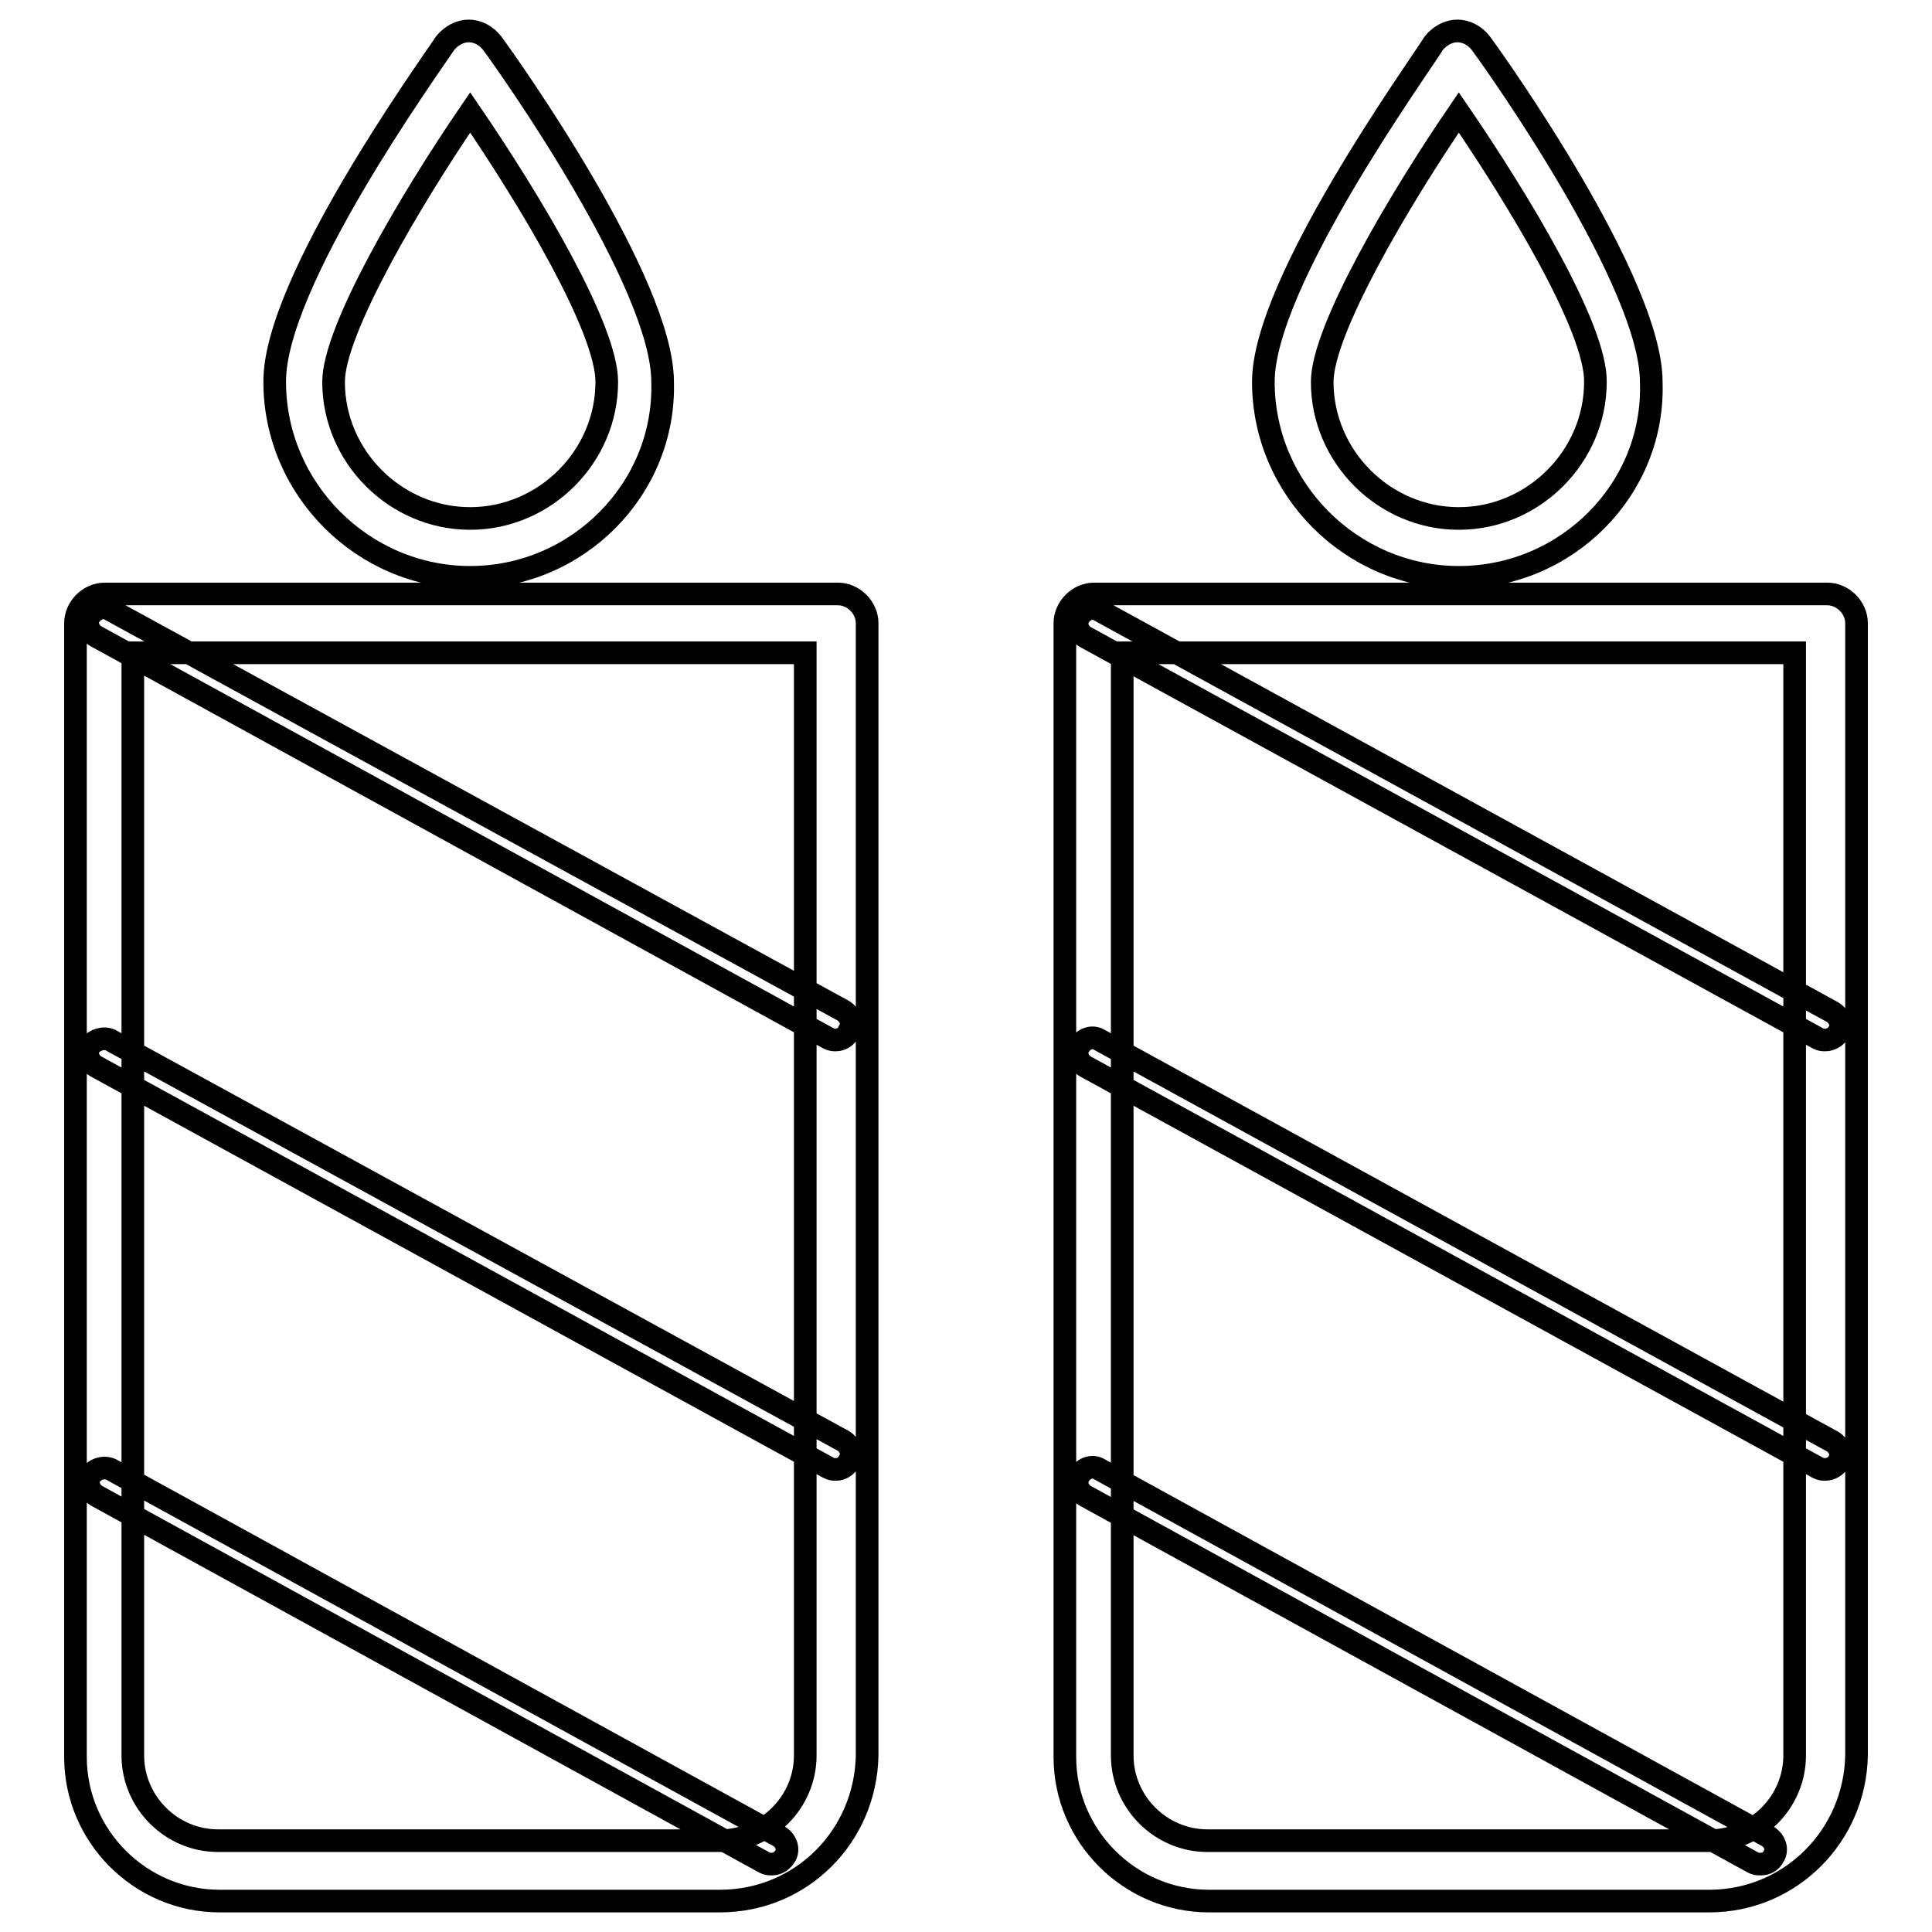 <?xml version="1.0" encoding="utf-8"?>
<!-- Svg Vector Icons : http://www.onlinewebfonts.com/icon -->
<!DOCTYPE svg PUBLIC "-//W3C//DTD SVG 1.1//EN" "http://www.w3.org/Graphics/SVG/1.1/DTD/svg11.dtd">
<svg version="1.1" xmlns="http://www.w3.org/2000/svg" xmlns:xlink="http://www.w3.org/1999/xlink" x="0px" y="0px" viewBox="0 0 256 256" enable-background="new 0 0 256 256" xml:space="preserve">
<g> <path stroke-width="3" fill-opacity="0" stroke="#000000"  d="M95.4,251.9H29.1c-10.5,0-19.1-8.6-19.1-19.1V82.6c0-2.1,1.8-3.9,3.9-3.9H111c2.1,0,3.9,1.8,3.9,3.9v150 C114.7,243.3,106.2,251.9,95.4,251.9z M17.6,86.5v146.1c0,6.2,5.1,11.3,11.3,11.3h66.5c6.2,0,11.3-5.1,11.3-11.3V86.5H17.6z  M226.5,251.9h-66.3c-10.5,0-19.1-8.6-19.1-19.1V82.6c0-2.1,1.8-3.9,3.9-3.9h97.1c2.1,0,3.9,1.8,3.9,3.9v150 C245.8,243.3,237.2,251.9,226.5,251.9L226.5,251.9z M148.7,86.5v146.1c0,6.2,5.1,11.3,11.3,11.3h66.5c6.2,0,11.3-5.1,11.3-11.3 V86.5H148.7z M62.3,76.5c-14.2,0-25.9-11.7-25.9-25.9C36.3,37.5,56.8,9,59,5.7c0.8-1,2-1.6,3.1-1.6c1.2,0,2.3,0.6,3.1,1.6 c2.3,3.1,22.6,31.8,22.6,44.9C88.2,64.8,76.5,76.5,62.3,76.5z M62.3,14.9c-8,11.7-18.1,28.9-18.1,35.7c0,9.9,8.2,18.1,18.1,18.1 c9.9,0,18.1-8.2,18.1-18.1C80.4,43.5,70.3,26.6,62.3,14.9z M110.8,137.8c-0.4,0-0.6,0-1-0.2L12.7,84.3c-1-0.6-1.4-1.8-0.8-2.7 s1.8-1.4,2.7-0.8l97.1,53.1c1,0.6,1.4,1.8,0.8,2.7C112.2,137.4,111.4,137.8,110.8,137.8z M110.8,194.7c-0.4,0-0.6,0-1-0.2 l-97.1-53.2c-1-0.6-1.4-1.8-0.8-2.7c0.6-0.8,1.8-1.2,2.7-0.8l97.1,53.1c1,0.6,1.4,1.8,0.8,2.7C112.2,194.3,111.4,194.7,110.8,194.7 z M102.3,247c-0.4,0-0.6,0-1-0.2l-88.5-48.6c-1-0.6-1.4-1.8-0.8-2.7s1.8-1.2,2.7-0.8l88.5,48.6c1,0.6,1.4,1.8,0.8,2.7 C103.6,246.6,103,247,102.3,247z M193.3,76.5c-14.2,0-25.9-11.7-25.9-25.9c0-13.1,20.5-41.5,22.6-44.9c0.8-1,2-1.6,3.1-1.6 c1.2,0,2.3,0.6,3.1,1.6c2.3,3.1,22.6,31.8,22.6,44.9C219.3,64.8,207.6,76.5,193.3,76.5L193.3,76.5z M193.3,14.9 c-8,11.7-18.1,28.9-18.1,35.7c0,9.9,8.2,18.1,18.1,18.1c9.9,0,18.1-8.2,18.1-18.1C211.5,43.5,201.3,26.6,193.3,14.9z M241.9,137.8 c-0.4,0-0.6,0-1-0.2l-97.1-53.2c-1-0.6-1.4-1.8-0.8-2.7c0.6-1,1.8-1.4,2.7-0.8l97.1,53.2c1,0.6,1.4,1.8,0.8,2.7 C243.3,137.4,242.5,137.8,241.9,137.8z M241.9,194.7c-0.4,0-0.6,0-1-0.2l-97.1-53.2c-1-0.6-1.4-1.8-0.8-2.7c0.6-1,1.8-1.4,2.7-0.8 l97.1,53.2c1,0.6,1.4,1.8,0.8,2.7C243.3,194.3,242.5,194.7,241.9,194.7L241.9,194.7z M233.3,247c-0.4,0-0.6,0-1-0.2l-88.5-48.6 c-1-0.6-1.4-1.8-0.8-2.7c0.6-1,1.8-1.4,2.7-0.8l88.5,48.6c1,0.6,1.4,1.8,0.8,2.7C234.7,246.6,234.1,247,233.3,247z"/></g>
</svg>
